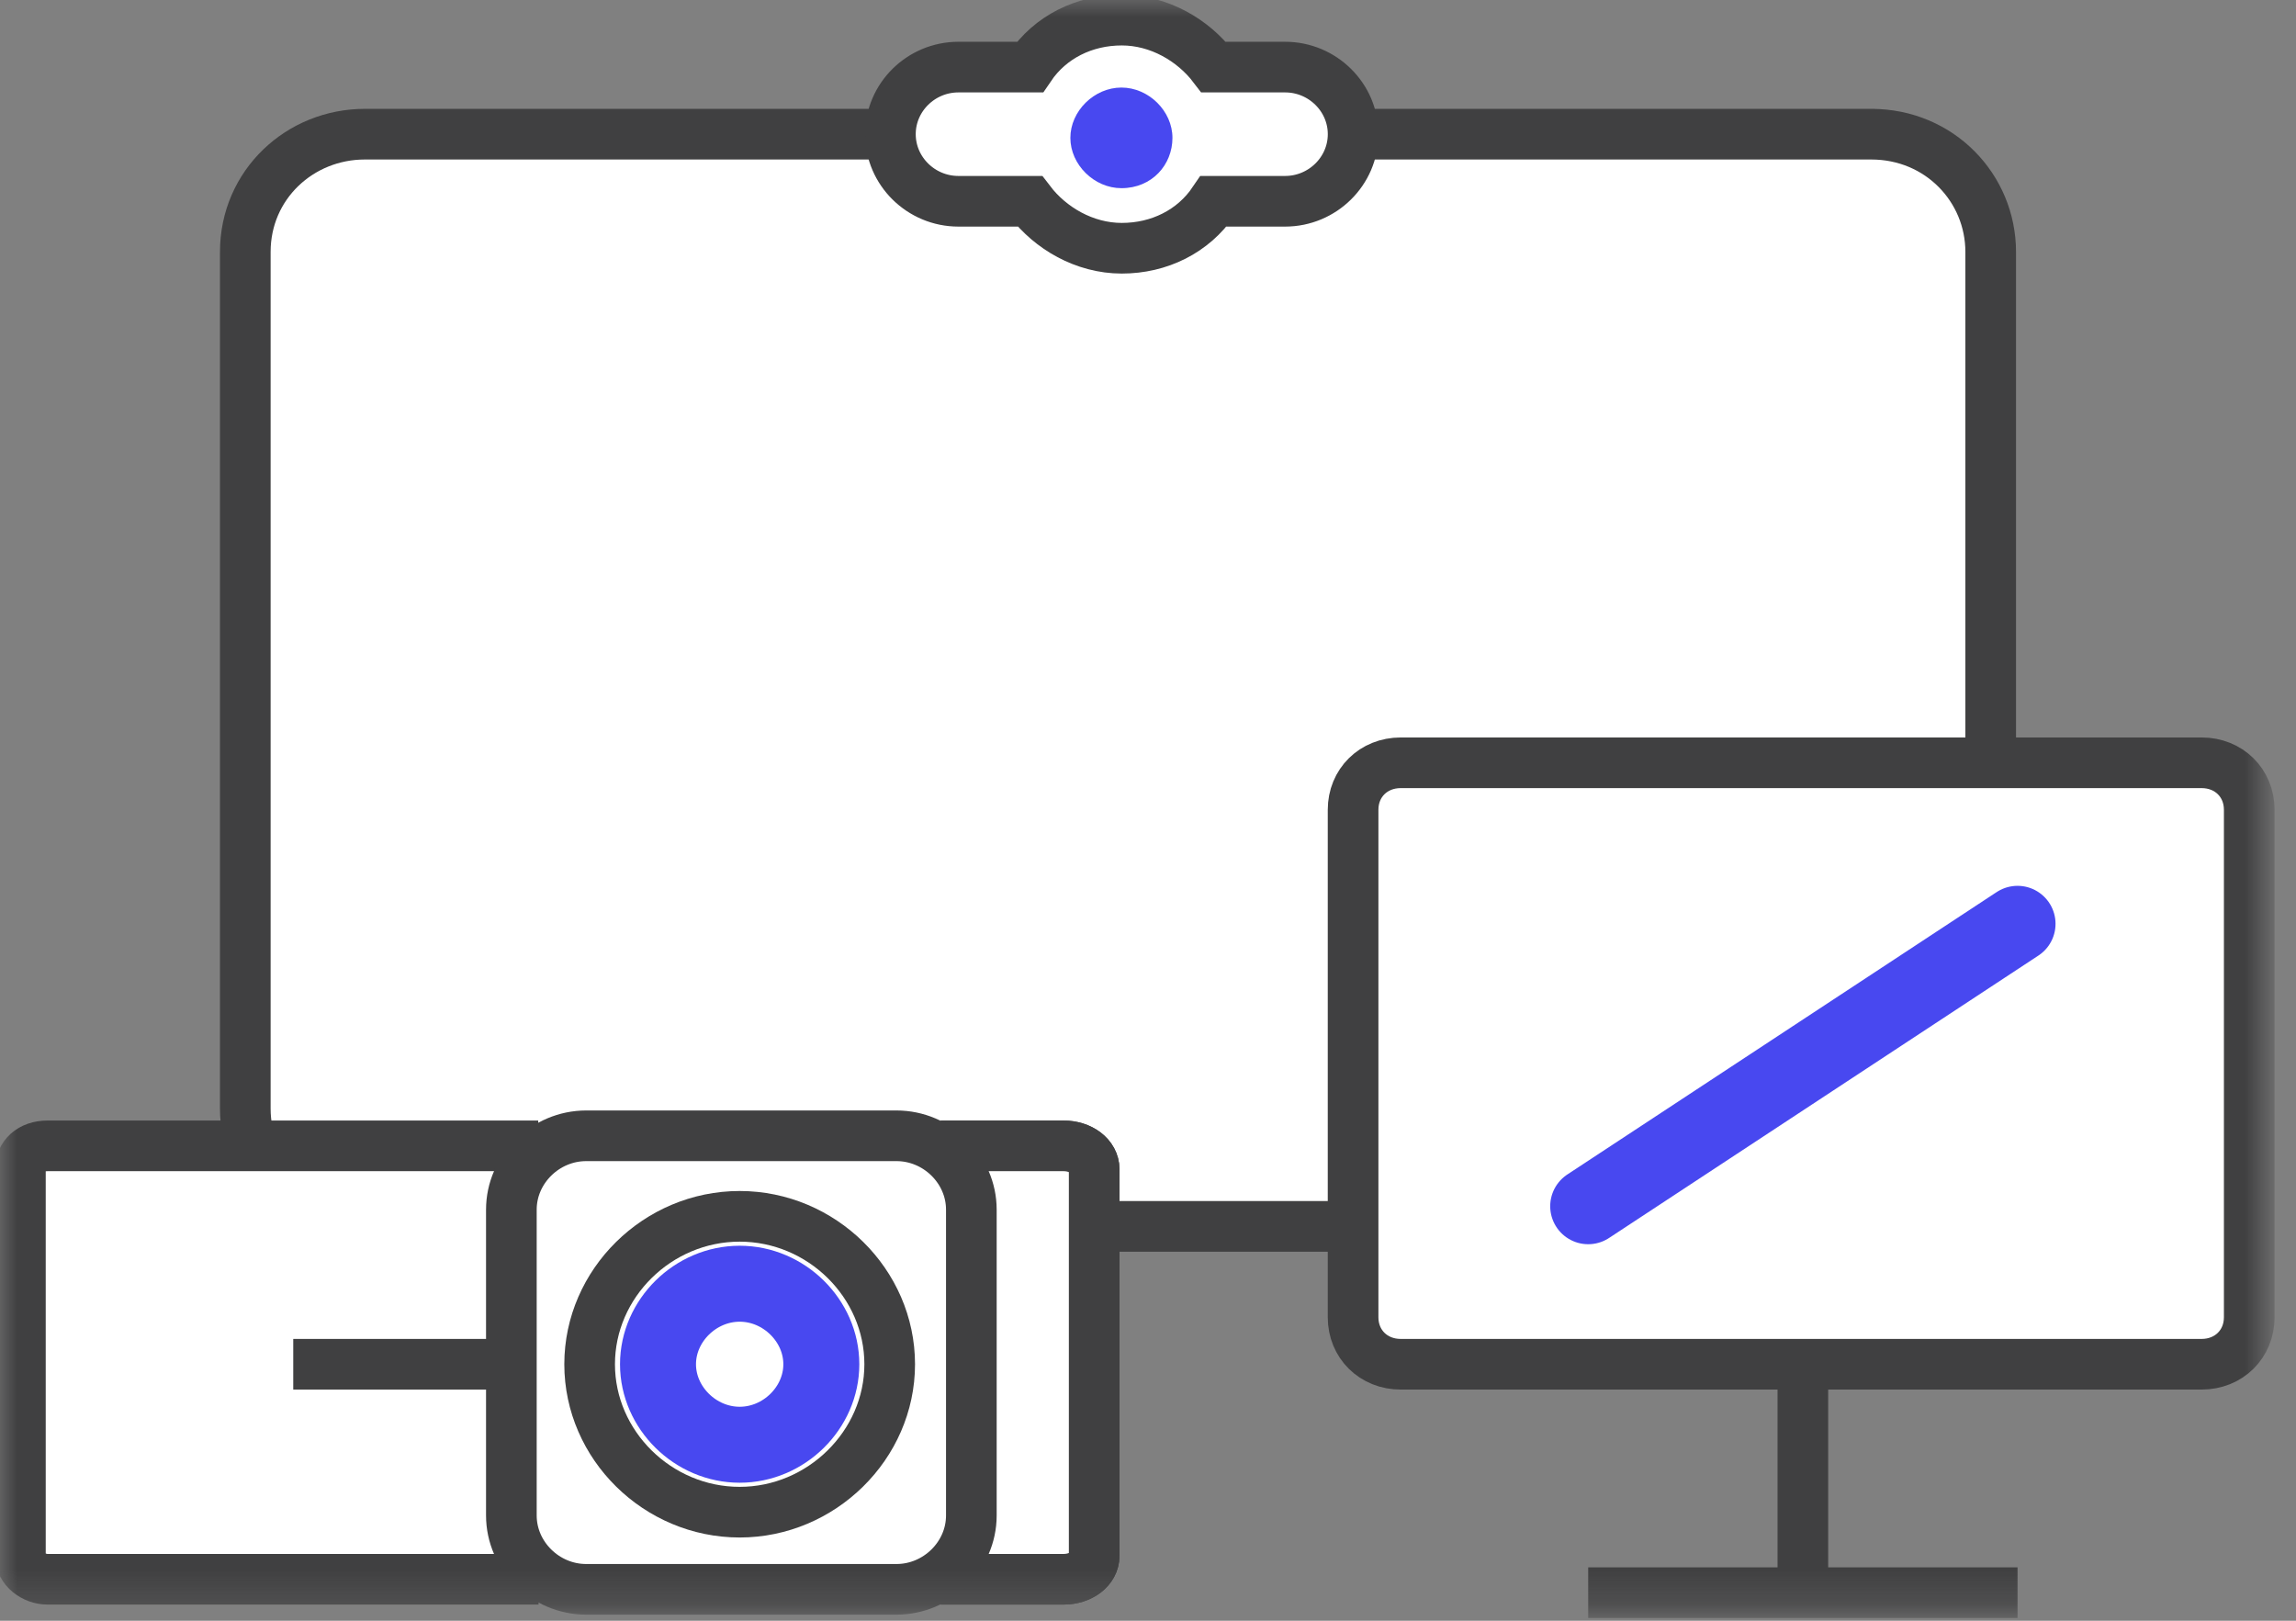 <svg width="68" height="48" viewBox="0 0 68 48" fill="none" xmlns="http://www.w3.org/2000/svg">
<rect x="0" y="0" width="68" height="48" fill="#808080" stroke="none"/>
<mask id="mask0_16008_704" style="mask-type:luminance" maskUnits="userSpaceOnUse" x="0" y="0" width="68" height="48">
<path d="M67.22 0H0V47.765H67.22V0Z" fill="white"/>
</mask>
<g mask="url(#mask0_16008_704)">
<path d="M55.522 3.974H10.802C8.888 3.974 7.265 5.464 7.265 7.461V32.834C7.265 34.721 8.777 36.321 10.802 36.321H55.421C57.335 36.321 58.958 34.83 58.958 32.834V7.461C58.958 5.573 57.446 3.974 55.421 3.974H55.522Z" fill="white" stroke="#404041" stroke-width="1.5" stroke-miterlimit="10"/>
<path d="M65.204 40.404H41.484C40.678 40.404 40.074 39.807 40.074 39.013V23.982C40.074 23.187 40.678 22.591 41.484 22.591H65.204C66.011 22.591 66.615 23.187 66.615 23.982V39.013C66.615 39.807 66.011 40.404 65.204 40.404Z" fill="white" stroke="#404041" stroke-width="1.5" stroke-miterlimit="10"/>
<path d="M53.395 47.169V40.404Z" fill="white"/>
<path d="M53.395 47.169V40.404" stroke="#404041" stroke-width="1.5" stroke-miterlimit="10"/>
<path d="M47.037 47.169H59.753Z" fill="white"/>
<path d="M47.037 47.169H59.753" stroke="#404041" stroke-width="1.5" stroke-miterlimit="10"/>
<path d="M47.037 35.724L53.395 31.542L59.753 27.36" fill="white"/>
<path d="M47.037 35.724L53.395 31.542L59.753 27.36" stroke="#4848F0" stroke-width="2.25" stroke-linecap="round" stroke-linejoin="round"/>
<path d="M38.06 1.987H35.944C35.339 1.192 34.331 0.596 33.223 0.596C32.114 0.596 31.107 1.093 30.502 1.987H28.386C27.278 1.987 26.371 2.881 26.371 3.974C26.371 5.067 27.278 5.961 28.386 5.961H30.502C31.107 6.755 32.114 7.352 33.223 7.352C34.331 7.352 35.339 6.855 35.944 5.961H38.06C39.168 5.961 40.075 5.067 40.075 3.974C40.075 2.881 39.168 1.987 38.06 1.987Z" fill="white" stroke="#404041" stroke-width="1.5" stroke-miterlimit="10"/>
<path d="M33.213 5.573C34.12 5.573 34.724 4.878 34.724 4.083C34.724 3.288 34.019 2.593 33.213 2.593C32.407 2.593 31.701 3.288 31.701 4.083C31.701 4.878 32.407 5.573 33.213 5.573Z" fill="#4848F0"/>
<path d="M27.861 33.936H31.499C32.002 33.936 32.406 34.234 32.406 34.632V46.076C32.406 46.474 32.002 46.772 31.499 46.772H27.861" fill="white"/>
<path d="M27.861 33.936H31.499C32.002 33.936 32.406 34.234 32.406 34.632V46.076C32.406 46.474 32.002 46.772 31.499 46.772H27.861" stroke="#404041" stroke-width="1.5" stroke-miterlimit="10"/>
<path d="M27.861 33.936H31.499C32.002 33.936 32.406 34.234 32.406 34.632V46.076C32.406 46.474 32.002 46.772 31.499 46.772H27.861" fill="white"/>
<path d="M27.861 33.936H31.499C32.002 33.936 32.406 34.234 32.406 34.632V46.076C32.406 46.474 32.002 46.772 31.499 46.772H27.861" stroke="#404041" stroke-width="1.5" stroke-miterlimit="10"/>
<path d="M15.951 46.772H1.41C1.007 46.772 0.604 46.474 0.604 46.076V34.632C0.604 34.234 0.907 33.936 1.41 33.936H15.941" fill="white"/>
<path d="M15.951 46.772H1.41C1.007 46.772 0.604 46.474 0.604 46.076V34.632C0.604 34.234 0.907 33.936 1.41 33.936H15.941" fill="white"/>
<path d="M15.951 46.772H1.41C1.007 46.772 0.604 46.474 0.604 46.076V34.632C0.604 34.234 0.907 33.936 1.41 33.936H15.941" stroke="#404041" stroke-width="1.5" stroke-miterlimit="10"/>
<path d="M26.551 33.638H17.361C16.152 33.638 15.145 34.632 15.145 35.824V44.884C15.145 46.076 16.152 47.07 17.361 47.07H26.551C27.76 47.07 28.768 46.076 28.768 44.884V35.824C28.768 34.632 27.76 33.638 26.551 33.638Z" fill="white" stroke="#404041" stroke-width="1.5" stroke-miterlimit="10"/>
<path d="M21.907 44.785C24.325 44.785 26.35 42.798 26.35 40.404C26.35 38.009 24.335 36.023 21.907 36.023C19.478 36.023 17.463 38.009 17.463 40.404C17.463 42.798 19.478 44.785 21.907 44.785Z" fill="white" stroke="#404041" stroke-width="1.5" stroke-miterlimit="10"/>
<path d="M15.144 40.404H8.685Z" fill="white"/>
<path d="M15.144 40.404H8.685" stroke="#404041" stroke-width="1.5" stroke-miterlimit="10"/>
<path d="M21.907 42.788C23.217 42.788 24.325 41.695 24.325 40.404C24.325 39.112 23.217 38.019 21.907 38.019C20.597 38.019 19.488 39.112 19.488 40.404C19.488 41.695 20.597 42.788 21.907 42.788Z" fill="white" stroke="#4848F0" stroke-width="2.25" stroke-linecap="round" stroke-linejoin="round"/>
</g>
</svg>
